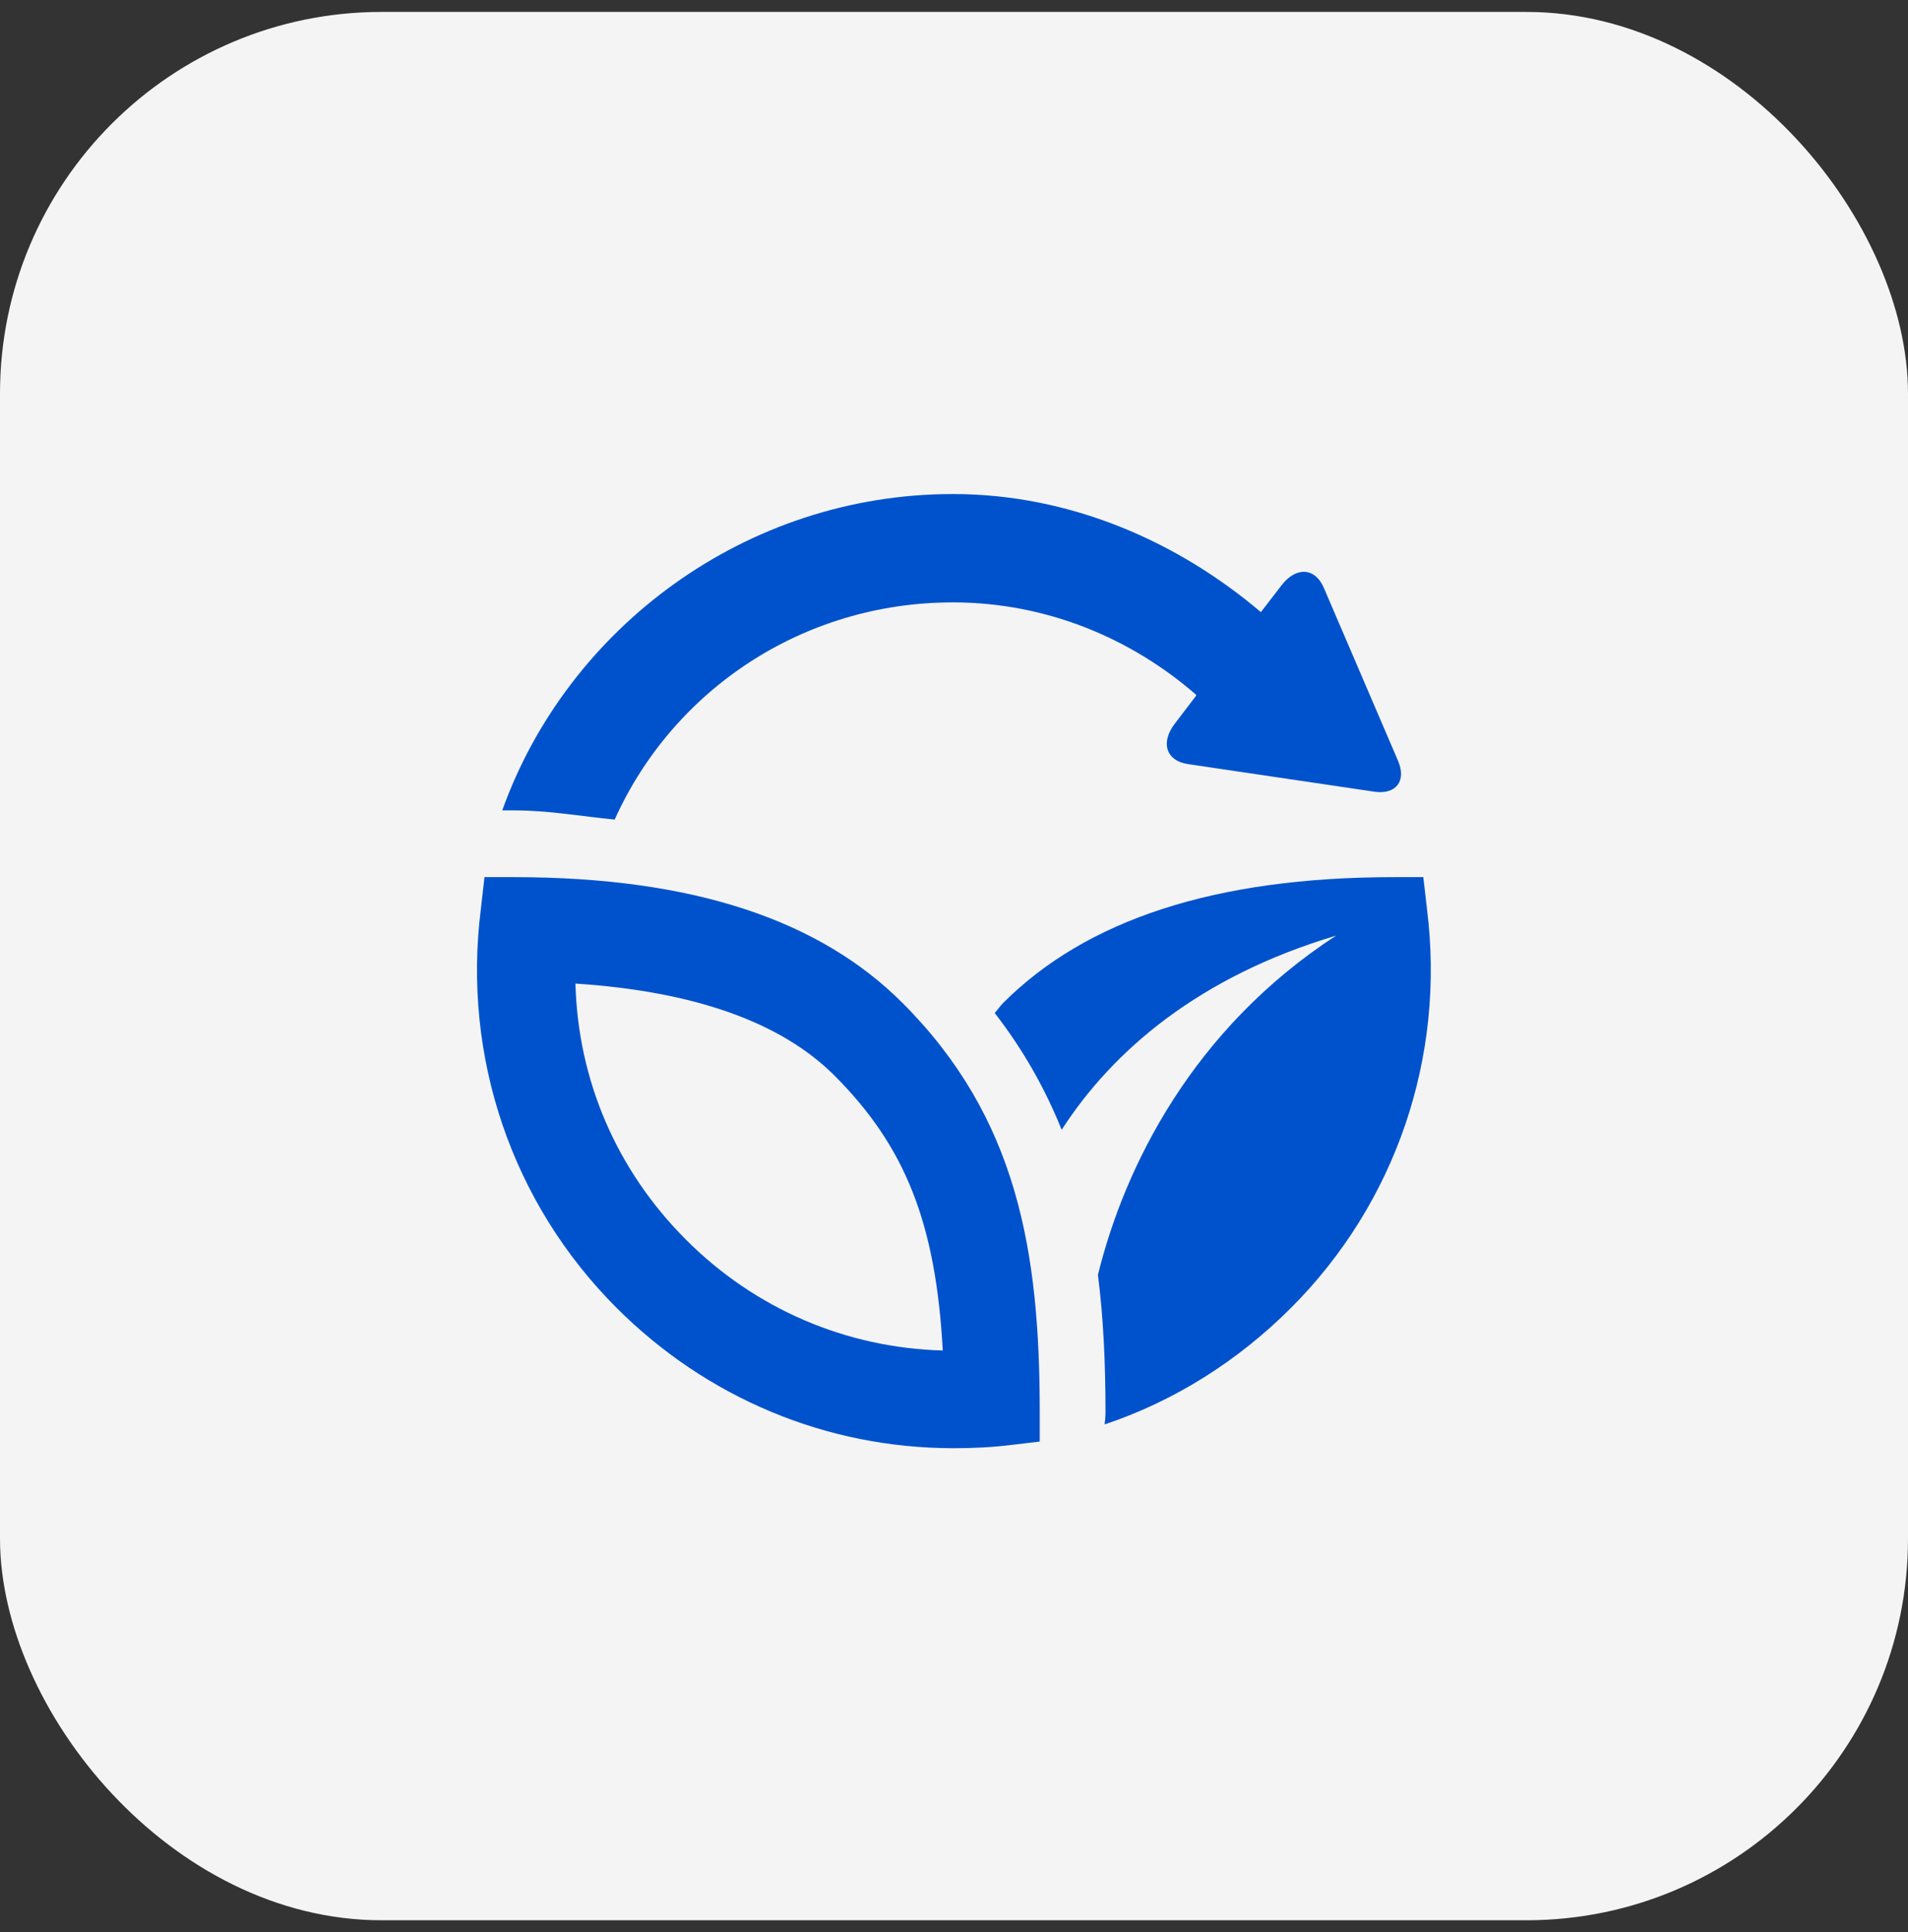 <svg xmlns="http://www.w3.org/2000/svg" width="80" height="81" viewBox="0 0 80 81" fill="none"><rect x="0" y="0" width="80" height="81" fill="#333333" stroke="none"/><rect y="0.5" width="80" height="80" rx="16" fill="#F4F4F4"></rect><path d="M59.833 38.121L59.678 36.771H58.448C50.903 36.771 45.525 38.582 42.063 42.043C41.937 42.168 41.826 42.339 41.706 42.465C42.923 44.033 43.835 45.674 44.514 47.363C46.664 44.033 50.282 40.935 56.02 39.223C49.997 43.143 47.146 48.923 46.035 53.444C46.268 55.272 46.352 57.187 46.352 59.2C46.352 59.374 46.337 59.546 46.315 59.714C49.229 58.741 51.901 57.059 54.131 54.827C58.526 50.433 60.608 44.304 59.833 38.121Z" fill="#0052CC"></path><path d="M43.595 59.202C43.595 52.471 42.666 46.871 37.839 42.043C34.378 38.582 29.089 36.771 21.543 36.771H20.314L20.16 38.121C19.383 44.304 21.458 50.434 25.852 54.827C29.625 58.6 34.644 60.711 39.985 60.711C40.822 60.711 41.605 60.673 42.435 60.57L43.595 60.432L43.595 59.202ZM28.769 51.976C25.854 49.063 24.234 45.288 24.128 41.233C29.101 41.557 32.749 42.851 34.986 45.087C37.949 48.052 39.237 51.259 39.529 56.615C35.464 56.504 31.657 54.867 28.769 51.976Z" fill="#0052CC"></path><path d="M58.617 31.891L55.505 24.639C55.14 23.791 54.342 23.744 53.733 24.536L52.867 25.661C49.38 22.701 44.875 20.711 39.954 20.711C31.218 20.711 23.775 26.373 21.059 33.972H21.543C23.028 33.972 24.436 34.232 25.773 34.357C28.208 28.942 33.642 25.253 39.954 25.253C43.856 25.253 47.425 26.749 50.157 29.132L50.143 29.176L49.256 30.34C48.646 31.133 48.896 31.898 49.81 32.032L57.617 33.188C58.533 33.323 58.983 32.74 58.617 31.891Z" fill="#0052CC"></path></svg>